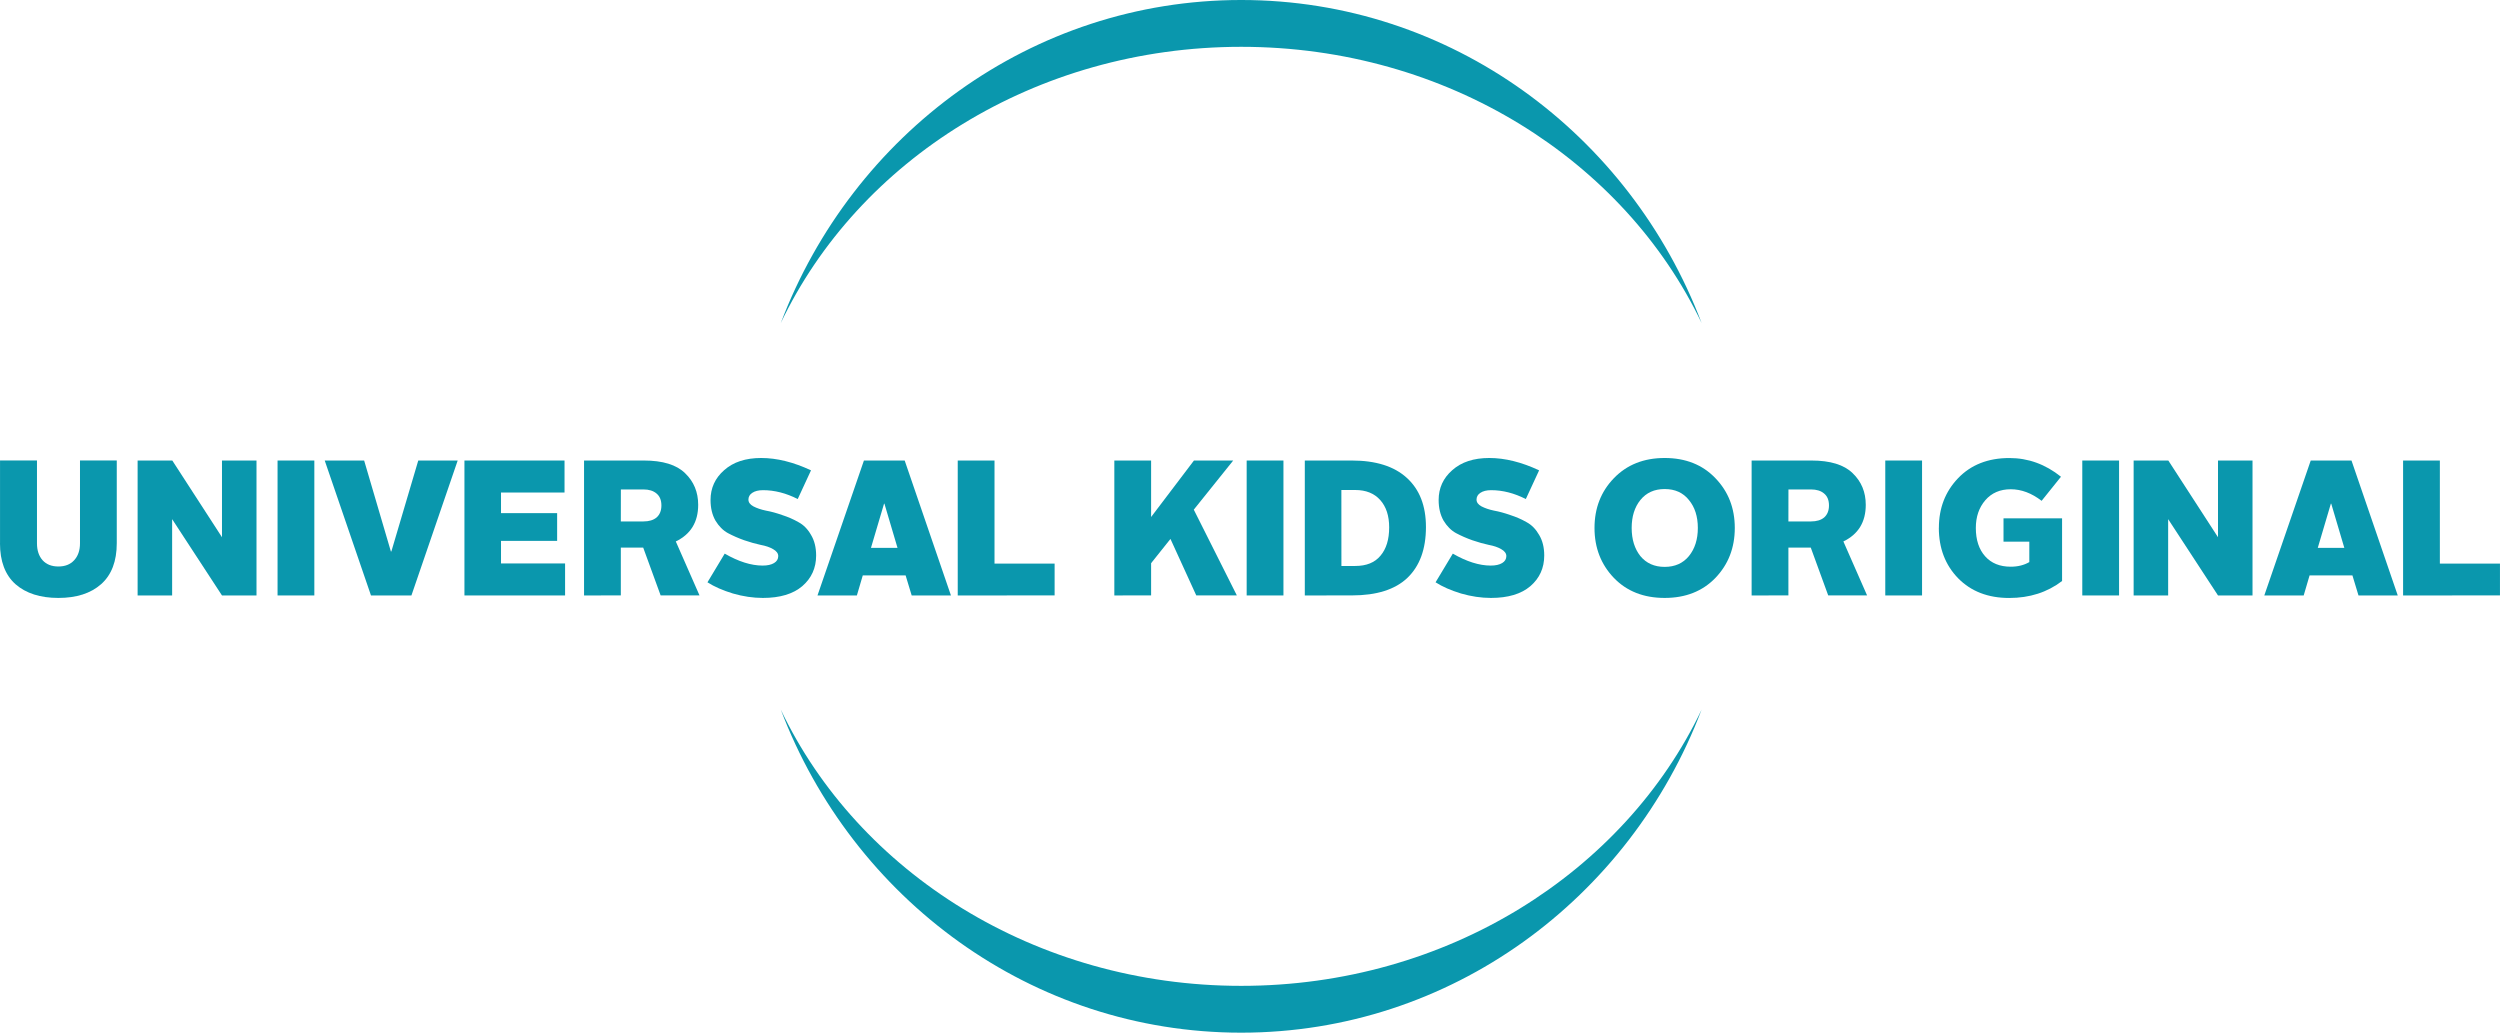 <?xml version="1.0" encoding="UTF-8" standalone="no"?>
<svg
   xmlns:dc="http://purl.org/dc/elements/1.1/"
   xmlns:cc="http://creativecommons.org/ns#"
   xmlns:rdf="http://www.w3.org/1999/02/22-rdf-syntax-ns#"
   xmlns:svg="http://www.w3.org/2000/svg"
   xmlns="http://www.w3.org/2000/svg"
   xmlns:sodipodi="http://sodipodi.sourceforge.net/DTD/sodipodi-0.dtd"
   xmlns:inkscape="http://www.inkscape.org/namespaces/inkscape"
   sodipodi:docname="Universal Kids Original.svg"
   inkscape:version="1.0 (4035a4fb49, 2020-05-01)"
   id="svg8"
   version="1.1"
   viewBox="0 0 58.524 24.175"
   height="120.873mm"
   width="292.622mm">
  <defs
     id="defs2">
	
		<sodipodi:namedview
   inkscape:document-units="px"
   inkscape:window-height="1027"
   inkscape:window-width="1920"
   inkscape:window-maximized="1"
   inkscape:current-layer="layer1"
   inkscape:window-y="-8"
   inkscape:pageshadow="2"
   inkscape:pageopacity="0.0"
   inkscape:window-x="-8"
   inkscape:zoom="0.16"
   borderopacity="1.0"
   bordercolor="#666666"
   pagecolor="#ffffff"
   id="base-9"
   inkscape:cx="216.8613"
   inkscape:cy="508.17899"
   showgrid="false">
		</sodipodi:namedview>

	
	
	
	
	
	
	
	
	
	
	
	
	
	
	
</defs>
  <sodipodi:namedview
     inkscape:window-maximized="1"
     inkscape:window-y="-8"
     inkscape:window-x="-8"
     inkscape:window-height="705"
     inkscape:window-width="1366"
     scale-x="0.2"
     fit-margin-bottom="0"
     fit-margin-right="0"
     fit-margin-left="0"
     fit-margin-top="0"
     showgrid="false"
     inkscape:document-rotation="0"
     inkscape:current-layer="layer1"
     inkscape:document-units="mm"
     inkscape:cy="243.15875"
     inkscape:cx="503.61891"
     inkscape:zoom="0.81563317"
     inkscape:pageshadow="2"
     inkscape:pageopacity="0.0"
     borderopacity="1.0"
     bordercolor="#666666"
     pagecolor="#ffffff"
     id="base" />
  <g
     transform="translate(-117.974,-152.112)"
     id="layer1"
     inkscape:groupmode="layer"
     inkscape:label="Layer 1">
    <g
       id="g1206">
      <g
         id="g1102"
         style="fill:#0a97ad;fill-opacity:1"
         transform="matrix(1,0,0,1.018,0,-2.801)">
        <path
           d="m 117.974,164.665 v -1.902 h 0.865 v 1.906 q 0,0.244 0.133,0.39 0.133,0.142 0.368,0.142 0.235,0 0.368,-0.142 0.138,-0.146 0.138,-0.39 v -1.906 h 0.861 v 1.902 q 0,0.625 -0.368,0.944 -0.364,0.315 -0.999,0.315 -0.635,0 -1.003,-0.315 -0.364,-0.319 -0.364,-0.944 z"
           style="font-style:normal;font-variant:normal;font-weight:normal;font-stretch:normal;font-size:1.276px;line-height:1.25;font-family:'Alright Sans';-inkscape-font-specification:'Alright Sans';letter-spacing:0px;word-spacing:0px;fill:#0a97ad;fill-opacity:1;stroke-width:0.302"
           id="path1017" />
        <path
           d="m 121.195,165.867 v -3.103 h 0.812 l 1.163,1.764 v -1.764 h 0.808 v 3.103 h -0.808 l -1.167,-1.755 v 1.755 z"
           style="font-style:normal;font-variant:normal;font-weight:normal;font-stretch:normal;font-size:1.276px;line-height:1.25;font-family:'Alright Sans';-inkscape-font-specification:'Alright Sans';letter-spacing:0px;word-spacing:0px;fill:#0a97ad;fill-opacity:1;stroke-width:0.302"
           id="path1019" />
        <path
           d="m 124.471,165.867 v -3.103 h 0.861 v 3.103 z"
           style="font-style:normal;font-variant:normal;font-weight:normal;font-stretch:normal;font-size:1.276px;line-height:1.25;font-family:'Alright Sans';-inkscape-font-specification:'Alright Sans';letter-spacing:0px;word-spacing:0px;fill:#0a97ad;fill-opacity:1;stroke-width:0.302"
           id="path1021" />
        <path
           d="m 126.658,165.867 -1.083,-3.103 h 0.923 l 0.626,2.092 h 0.011 l 0.63,-2.092 h 0.923 l -1.083,3.103 z"
           style="font-style:normal;font-variant:normal;font-weight:normal;font-stretch:normal;font-size:1.276px;line-height:1.25;font-family:'Alright Sans';-inkscape-font-specification:'Alright Sans';letter-spacing:0px;word-spacing:0px;fill:#0a97ad;fill-opacity:1;stroke-width:0.302"
           id="path1023" />
        <path
           d="m 128.846,165.867 v -3.103 h 2.343 v 0.736 h -1.487 v 0.474 h 1.314 v 0.638 h -1.314 v 0.519 h 1.5 v 0.736 z"
           style="font-style:normal;font-variant:normal;font-weight:normal;font-stretch:normal;font-size:1.276px;line-height:1.25;font-family:'Alright Sans';-inkscape-font-specification:'Alright Sans';letter-spacing:0px;word-spacing:0px;fill:#0a97ad;fill-opacity:1;stroke-width:0.302"
           id="path1025" />
        <path
           d="m 131.646,165.867 v -3.103 h 1.398 q 0.666,0 0.968,0.292 0.306,0.288 0.306,0.727 0,0.594 -0.524,0.842 l 0.555,1.241 h -0.91 l -0.408,-1.099 h -0.524 v 1.099 z m 0.861,-1.702 h 0.528 q 0.2,0 0.311,-0.093 0.111,-0.098 0.111,-0.275 0,-0.182 -0.115,-0.275 -0.111,-0.093 -0.306,-0.093 h -0.528 z"
           style="font-style:normal;font-variant:normal;font-weight:normal;font-stretch:normal;font-size:1.276px;line-height:1.25;font-family:'Alright Sans';-inkscape-font-specification:'Alright Sans';letter-spacing:0px;word-spacing:0px;fill:#0a97ad;fill-opacity:1;stroke-width:0.302"
           id="path1027" />
        <path
           d="m 134.535,165.565 0.404,-0.66 q 0.484,0.275 0.888,0.275 0.169,0 0.267,-0.058 0.098,-0.058 0.098,-0.16 0,-0.093 -0.12,-0.16 -0.115,-0.066 -0.293,-0.098 -0.173,-0.036 -0.382,-0.106 -0.204,-0.071 -0.382,-0.164 -0.173,-0.093 -0.293,-0.288 -0.115,-0.199 -0.115,-0.474 0,-0.412 0.32,-0.687 0.32,-0.279 0.865,-0.279 0.55,0 1.167,0.284 l -0.311,0.66 q -0.408,-0.204 -0.812,-0.204 -0.16,0 -0.253,0.062 -0.089,0.058 -0.089,0.155 0,0.093 0.115,0.155 0.12,0.062 0.293,0.098 0.178,0.031 0.382,0.102 0.209,0.066 0.382,0.164 0.178,0.093 0.293,0.292 0.12,0.195 0.12,0.474 0,0.43 -0.324,0.705 -0.324,0.271 -0.923,0.271 -0.342,0 -0.701,-0.102 -0.355,-0.106 -0.595,-0.257 z"
           style="font-style:normal;font-variant:normal;font-weight:normal;font-stretch:normal;font-size:1.276px;line-height:1.25;font-family:'Alright Sans';-inkscape-font-specification:'Alright Sans';letter-spacing:0px;word-spacing:0px;fill:#0a97ad;fill-opacity:1;stroke-width:0.302"
           id="path1029" />
        <path
           d="m 137.111,165.867 1.087,-3.103 h 0.954 l 1.083,3.103 h -0.919 l -0.142,-0.461 h -1.003 l -0.138,0.461 z m 1.558,-2.11 -0.306,1.015 h 0.621 l -0.306,-1.015 z"
           style="font-style:normal;font-variant:normal;font-weight:normal;font-stretch:normal;font-size:1.276px;line-height:1.25;font-family:'Alright Sans';-inkscape-font-specification:'Alright Sans';letter-spacing:0px;word-spacing:0px;fill:#0a97ad;fill-opacity:1;stroke-width:0.302"
           id="path1031" />
        <path
           d="m 140.394,165.867 v -3.103 h 0.861 v 2.371 h 1.407 v 0.731 z"
           style="font-style:normal;font-variant:normal;font-weight:normal;font-stretch:normal;font-size:1.276px;line-height:1.25;font-family:'Alright Sans';-inkscape-font-specification:'Alright Sans';letter-spacing:0px;word-spacing:0px;fill:#0a97ad;fill-opacity:1;stroke-width:0.302"
           id="path1033" />
        <path
           d="m 144.06,165.867 v -3.103 h 0.861 v 1.299 l 1.003,-1.299 h 0.919 l -0.923,1.13 1.008,1.972 h -0.95 l -0.604,-1.299 -0.453,0.558 v 0.74 z"
           style="font-style:normal;font-variant:normal;font-weight:normal;font-stretch:normal;font-size:1.276px;line-height:1.25;font-family:'Alright Sans';-inkscape-font-specification:'Alright Sans';letter-spacing:0px;word-spacing:0px;fill:#0a97ad;fill-opacity:1;stroke-width:0.302"
           id="path1035" />
        <path
           d="m 147.158,165.867 v -3.103 h 0.861 v 3.103 z"
           style="font-style:normal;font-variant:normal;font-weight:normal;font-stretch:normal;font-size:1.276px;line-height:1.25;font-family:'Alright Sans';-inkscape-font-specification:'Alright Sans';letter-spacing:0px;word-spacing:0px;fill:#0a97ad;fill-opacity:1;stroke-width:0.302"
           id="path1037" />
        <path
           d="m 148.519,165.867 v -3.103 h 1.101 q 0.843,0 1.287,0.399 0.448,0.399 0.448,1.13 0,0.762 -0.435,1.17 -0.431,0.403 -1.3,0.403 z m 0.857,-0.678 h 0.324 q 0.391,0 0.59,-0.235 0.204,-0.235 0.204,-0.652 0,-0.399 -0.209,-0.629 -0.209,-0.231 -0.586,-0.231 h -0.324 z"
           style="font-style:normal;font-variant:normal;font-weight:normal;font-stretch:normal;font-size:1.276px;line-height:1.25;font-family:'Alright Sans';-inkscape-font-specification:'Alright Sans';letter-spacing:0px;word-spacing:0px;fill:#0a97ad;fill-opacity:1;stroke-width:0.302"
           id="path1039" />
        <path
           d="m 151.58,165.565 0.404,-0.66 q 0.484,0.275 0.888,0.275 0.169,0 0.267,-0.058 0.098,-0.058 0.098,-0.16 0,-0.093 -0.12,-0.16 -0.115,-0.066 -0.293,-0.098 -0.173,-0.036 -0.382,-0.106 -0.204,-0.071 -0.382,-0.164 -0.173,-0.093 -0.293,-0.288 -0.115,-0.199 -0.115,-0.474 0,-0.412 0.32,-0.687 0.32,-0.279 0.865,-0.279 0.55,0 1.167,0.284 l -0.311,0.66 q -0.408,-0.204 -0.812,-0.204 -0.16,0 -0.253,0.062 -0.089,0.058 -0.089,0.155 0,0.093 0.115,0.155 0.12,0.062 0.293,0.098 0.177,0.031 0.382,0.102 0.209,0.066 0.382,0.164 0.177,0.093 0.293,0.292 0.12,0.195 0.12,0.474 0,0.43 -0.324,0.705 -0.324,0.271 -0.923,0.271 -0.342,0 -0.701,-0.102 -0.355,-0.106 -0.595,-0.257 z"
           style="font-style:normal;font-variant:normal;font-weight:normal;font-stretch:normal;font-size:1.276px;line-height:1.25;font-family:'Alright Sans';-inkscape-font-specification:'Alright Sans';letter-spacing:0px;word-spacing:0px;fill:#0a97ad;fill-opacity:1;stroke-width:0.302"
           id="path1041" />
        <path
           d="m 155.754,165.463 q -0.453,-0.465 -0.453,-1.148 0,-0.683 0.453,-1.144 0.457,-0.465 1.189,-0.465 0.737,0 1.189,0.465 0.453,0.461 0.453,1.144 0,0.683 -0.453,1.148 -0.453,0.461 -1.189,0.461 -0.737,0 -1.189,-0.461 z m 0.621,-1.791 q -0.204,0.248 -0.204,0.643 0,0.394 0.204,0.647 0.209,0.248 0.568,0.248 0.36,0 0.568,-0.248 0.209,-0.253 0.209,-0.647 0,-0.395 -0.209,-0.643 -0.204,-0.252 -0.568,-0.252 -0.36,0 -0.568,0.252 z"
           style="font-style:normal;font-variant:normal;font-weight:normal;font-stretch:normal;font-size:1.276px;line-height:1.25;font-family:'Alright Sans';-inkscape-font-specification:'Alright Sans';letter-spacing:0px;word-spacing:0px;fill:#0a97ad;fill-opacity:1;stroke-width:0.302"
           id="path1043" />
        <path
           d="m 158.979,165.867 v -3.103 h 1.398 q 0.666,0 0.968,0.292 0.306,0.288 0.306,0.727 0,0.594 -0.524,0.842 l 0.555,1.241 h -0.91 l -0.408,-1.099 h -0.524 v 1.099 z m 0.861,-1.702 h 0.528 q 0.2,0 0.311,-0.093 0.111,-0.098 0.111,-0.275 0,-0.182 -0.115,-0.275 -0.111,-0.093 -0.306,-0.093 h -0.528 z"
           style="font-style:normal;font-variant:normal;font-weight:normal;font-stretch:normal;font-size:1.276px;line-height:1.25;font-family:'Alright Sans';-inkscape-font-specification:'Alright Sans';letter-spacing:0px;word-spacing:0px;fill:#0a97ad;fill-opacity:1;stroke-width:0.302"
           id="path1045" />
        <path
           d="m 162.108,165.867 v -3.103 h 0.861 v 3.103 z"
           style="font-style:normal;font-variant:normal;font-weight:normal;font-stretch:normal;font-size:1.276px;line-height:1.25;font-family:'Alright Sans';-inkscape-font-specification:'Alright Sans';letter-spacing:0px;word-spacing:0px;fill:#0a97ad;fill-opacity:1;stroke-width:0.302"
           id="path1047" />
        <path
           d="m 163.363,164.311 q 0,-0.678 0.448,-1.139 0.453,-0.465 1.203,-0.465 0.661,0 1.207,0.43 l -0.453,0.554 q -0.351,-0.266 -0.723,-0.266 -0.373,0 -0.595,0.252 -0.222,0.253 -0.222,0.638 0,0.412 0.218,0.652 0.217,0.239 0.599,0.239 0.249,0 0.435,-0.106 v -0.47 h -0.604 v -0.536 h 1.371 v 1.441 q -0.519,0.39 -1.238,0.39 -0.741,0 -1.194,-0.452 -0.453,-0.457 -0.453,-1.161 z"
           style="font-style:normal;font-variant:normal;font-weight:normal;font-stretch:normal;font-size:1.276px;line-height:1.25;font-family:'Alright Sans';-inkscape-font-specification:'Alright Sans';letter-spacing:0px;word-spacing:0px;fill:#0a97ad;fill-opacity:1;stroke-width:0.302"
           id="path1049" />
        <path
           d="m 166.72,165.867 v -3.103 h 0.861 v 3.103 z"
           style="font-style:normal;font-variant:normal;font-weight:normal;font-stretch:normal;font-size:1.276px;line-height:1.25;font-family:'Alright Sans';-inkscape-font-specification:'Alright Sans';letter-spacing:0px;word-spacing:0px;fill:#0a97ad;fill-opacity:1;stroke-width:0.302"
           id="path1051" />
        <path
           d="m 167.922,165.867 v -3.103 h 0.812 l 1.163,1.764 v -1.764 h 0.808 v 3.103 h -0.808 l -1.167,-1.755 v 1.755 z"
           style="font-style:normal;font-variant:normal;font-weight:normal;font-stretch:normal;font-size:1.276px;line-height:1.25;font-family:'Alright Sans';-inkscape-font-specification:'Alright Sans';letter-spacing:0px;word-spacing:0px;fill:#0a97ad;fill-opacity:1;stroke-width:0.302"
           id="path1053" />
        <path
           d="m 170.981,165.867 1.087,-3.103 h 0.954 l 1.083,3.103 h -0.919 l -0.142,-0.461 h -1.003 l -0.138,0.461 z m 1.558,-2.11 -0.306,1.015 h 0.621 l -0.306,-1.015 z"
           style="font-style:normal;font-variant:normal;font-weight:normal;font-stretch:normal;font-size:1.276px;line-height:1.25;font-family:'Alright Sans';-inkscape-font-specification:'Alright Sans';letter-spacing:0px;word-spacing:0px;fill:#0a97ad;fill-opacity:1;stroke-width:0.302"
           id="path1055" />
        <path
           d="m 174.23,165.867 v -3.103 h 0.861 v 2.371 h 1.407 v 0.731 z"
           style="font-style:normal;font-variant:normal;font-weight:normal;font-stretch:normal;font-size:1.276px;line-height:1.25;font-family:'Alright Sans';-inkscape-font-specification:'Alright Sans';letter-spacing:0px;word-spacing:0px;fill:#0a97ad;fill-opacity:1;stroke-width:0.302"
           id="path1057" />
      </g>
      <g
         id="g1179">
        <path
           style="stroke-width:0.032"
           id="path1105"
           d="m 147.03,153.208 c 4.823,0 8.966,2.661 10.779,6.468 -1.678,-4.426 -5.872,-7.564 -10.779,-7.564 -4.908,0 -9.101,3.138 -10.779,7.564 1.812,-3.807 5.956,-6.468 10.779,-6.468"
           fill="#0a97ad" />
        <path
           style="stroke-width:0.032"
           id="path1107"
           d="m 147.03,175.191 c -4.823,0 -8.967,-2.661 -10.779,-6.468 1.678,4.426 5.872,7.564 10.779,7.564 4.907,0 9.1,-3.138 10.779,-7.564 -1.812,3.807 -5.956,6.468 -10.779,6.468"
           fill="#0a97ad" />
      </g>
    </g>
  </g>
</svg>
